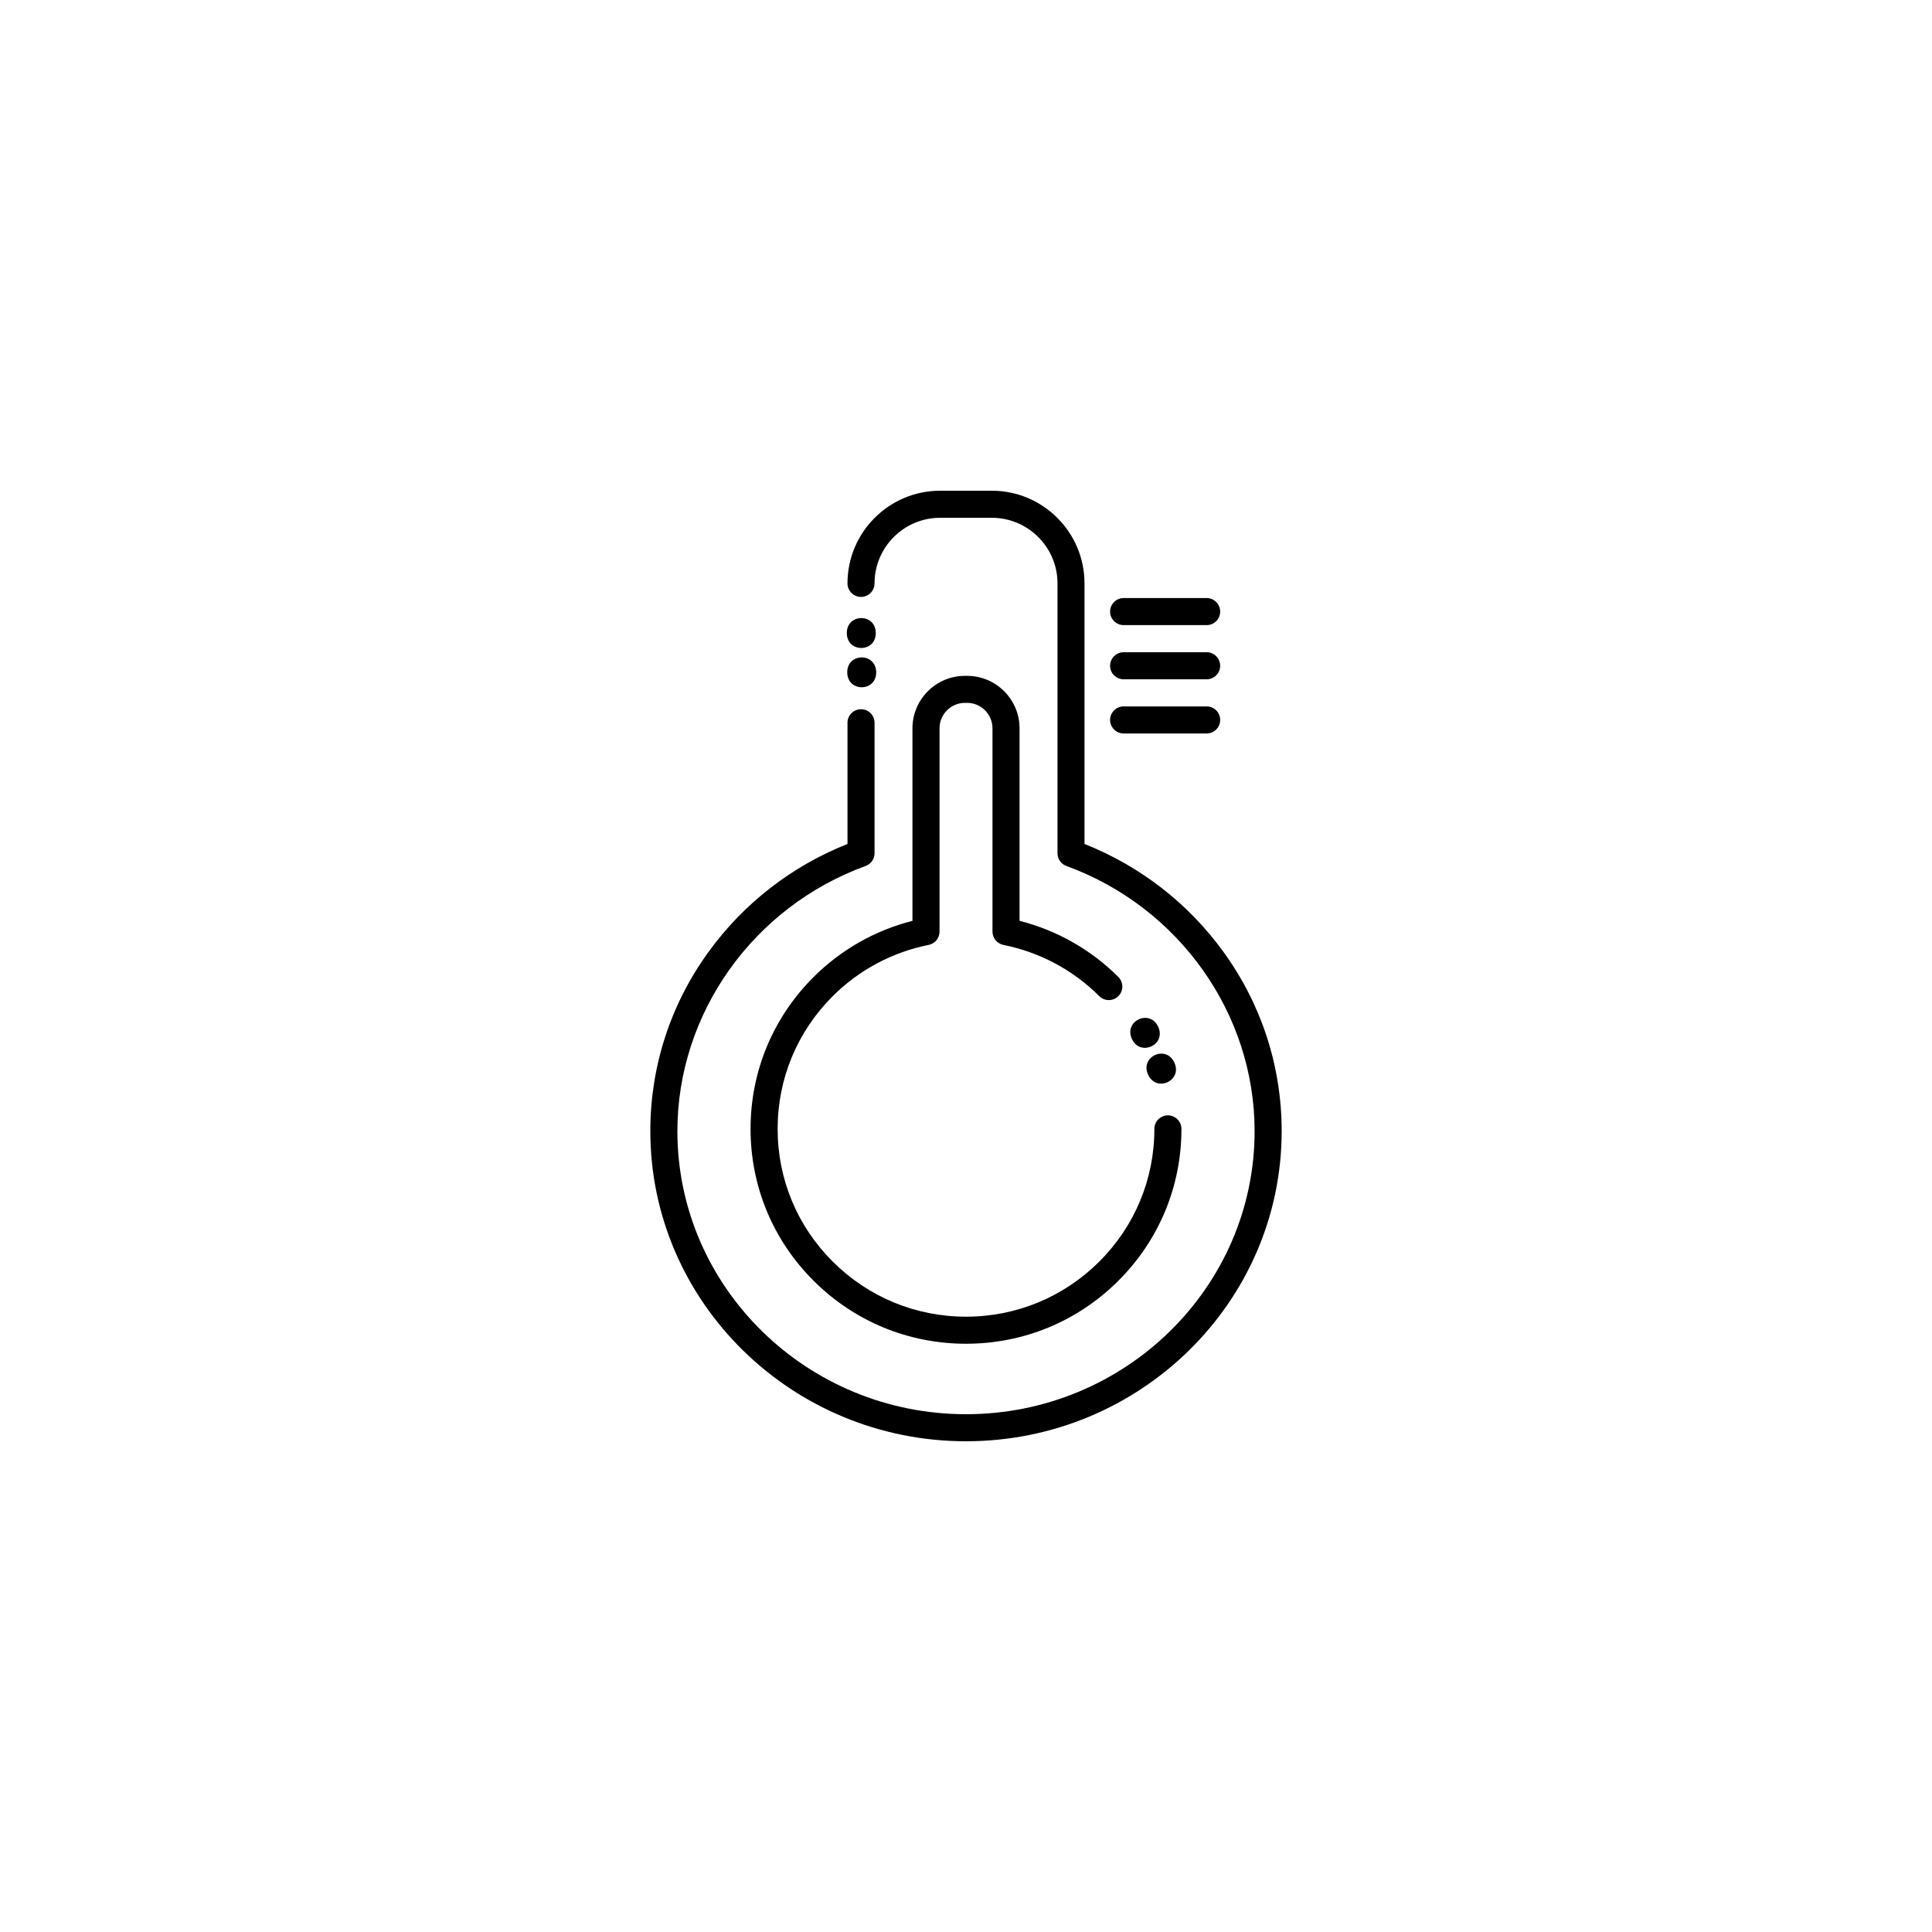 <?xml version="1.0" encoding="UTF-8"?>
<!-- Uploaded to: ICON Repo, www.svgrepo.com, Generator: ICON Repo Mixer Tools -->
<svg fill="#000000" width="800px" height="800px" version="1.1" viewBox="144 144 512 512" xmlns="http://www.w3.org/2000/svg">
 <g>
  <path d="m463.78 309.66c1.984 0 3.578-1.609 3.578-3.578 0-1.984-1.594-3.594-3.578-3.594h-22c-1.984 0-3.594 1.609-3.594 3.594 0 1.969 1.609 3.578 3.594 3.578z"/>
  <path d="m463.78 324.02c1.984 0 3.578-1.609 3.578-3.578 0-1.984-1.594-3.594-3.578-3.594h-22c-1.984 0-3.594 1.609-3.594 3.594 0 1.969 1.609 3.578 3.594 3.578z"/>
  <path d="m463.78 338.38c1.984 0 3.578-1.609 3.578-3.594 0-1.969-1.594-3.578-3.578-3.578h-22c-1.984 0-3.594 1.609-3.594 3.578 0 1.984 1.609 3.594 3.594 3.594z"/>
  <path d="m468.28 396.33c-9.312-12.891-22.031-22.766-36.875-28.672v-69.062c0-13.531-11.016-24.547-24.547-24.547h-13.719c-13.531 0-24.547 11.016-24.547 24.547 0 1.984 1.609 3.594 3.594 3.594 1.969 0 3.578-1.609 3.578-3.594 0-9.578 7.797-17.375 17.375-17.375h13.719c9.578 0 17.391 7.797 17.391 17.375v71.531c0 1.5 0.938 2.844 2.344 3.359 29.844 10.875 49.891 39.125 49.891 70.266 0 41.375-34.312 75.031-76.484 75.031-42.172-0.004-76.484-33.66-76.484-75.031 0-31.156 20.047-59.391 49.891-70.266 1.422-0.516 2.359-1.859 2.359-3.359v-34.594c0-1.984-1.609-3.578-3.578-3.578-1.984 0-3.594 1.594-3.594 3.578v32.125c-14.844 5.906-27.547 15.781-36.875 28.672-10.062 13.906-15.375 30.312-15.375 47.422 0 45.324 37.531 82.199 83.656 82.199s83.656-36.875 83.656-82.203c-0.004-17.105-5.316-33.512-15.375-47.418z"/>
  <path d="m400.28 323.11h-0.562c-7.672 0-13.906 6.234-13.906 13.891v51.031c-9.906 2.516-18.906 7.625-26.188 14.875-10.781 10.75-16.719 25.047-16.719 40.266 0 15.203 5.938 29.516 16.719 40.25 10.781 10.762 25.125 16.684 40.375 16.684s29.594-5.922 40.375-16.688c10.781-10.746 16.719-25.043 16.719-40.246 0-1.984-1.609-3.594-3.594-3.594-1.969 0-3.578 1.609-3.578 3.594 0 13.297-5.188 25.781-14.609 35.172-9.438 9.402-21.969 14.59-35.312 14.59s-25.875-5.188-35.312-14.594c-9.422-9.387-14.609-21.871-14.609-35.168s5.188-25.797 14.609-35.188c6.969-6.953 15.766-11.641 25.422-13.578 1.672-0.344 2.875-1.812 2.875-3.516v-53.891c0-3.703 3.016-6.734 6.734-6.734h0.562c3.719 0 6.734 3.031 6.734 6.734v53.891c0 1.703 1.203 3.172 2.875 3.516 9.656 1.938 18.453 6.625 25.422 13.578 1.391 1.406 3.672 1.391 5.062 0 1.406-1.406 1.391-3.672 0-5.078-7.281-7.25-16.281-12.359-26.188-14.875v-51.031c0-7.656-6.234-13.891-13.906-13.891z"/>
  <path d="m376.2 322.14c0.051 5.269-7.621 5.348-7.672 0.074-0.055-5.269 7.617-5.344 7.672-0.074"/>
  <path d="m376.09 311.72c0.051 5.281-7.621 5.359-7.672 0.078-0.055-5.281 7.617-5.359 7.672-0.078"/>
  <path d="m455.23 425.62c2.18 4.812-4.805 7.973-6.981 3.16-2.18-4.812 4.805-7.973 6.981-3.16"/>
  <path d="m450.95 416.14c2.164 4.801-4.836 7.957-7 3.156-2.168-4.805 4.832-7.961 7-3.156"/>
 </g>
</svg>